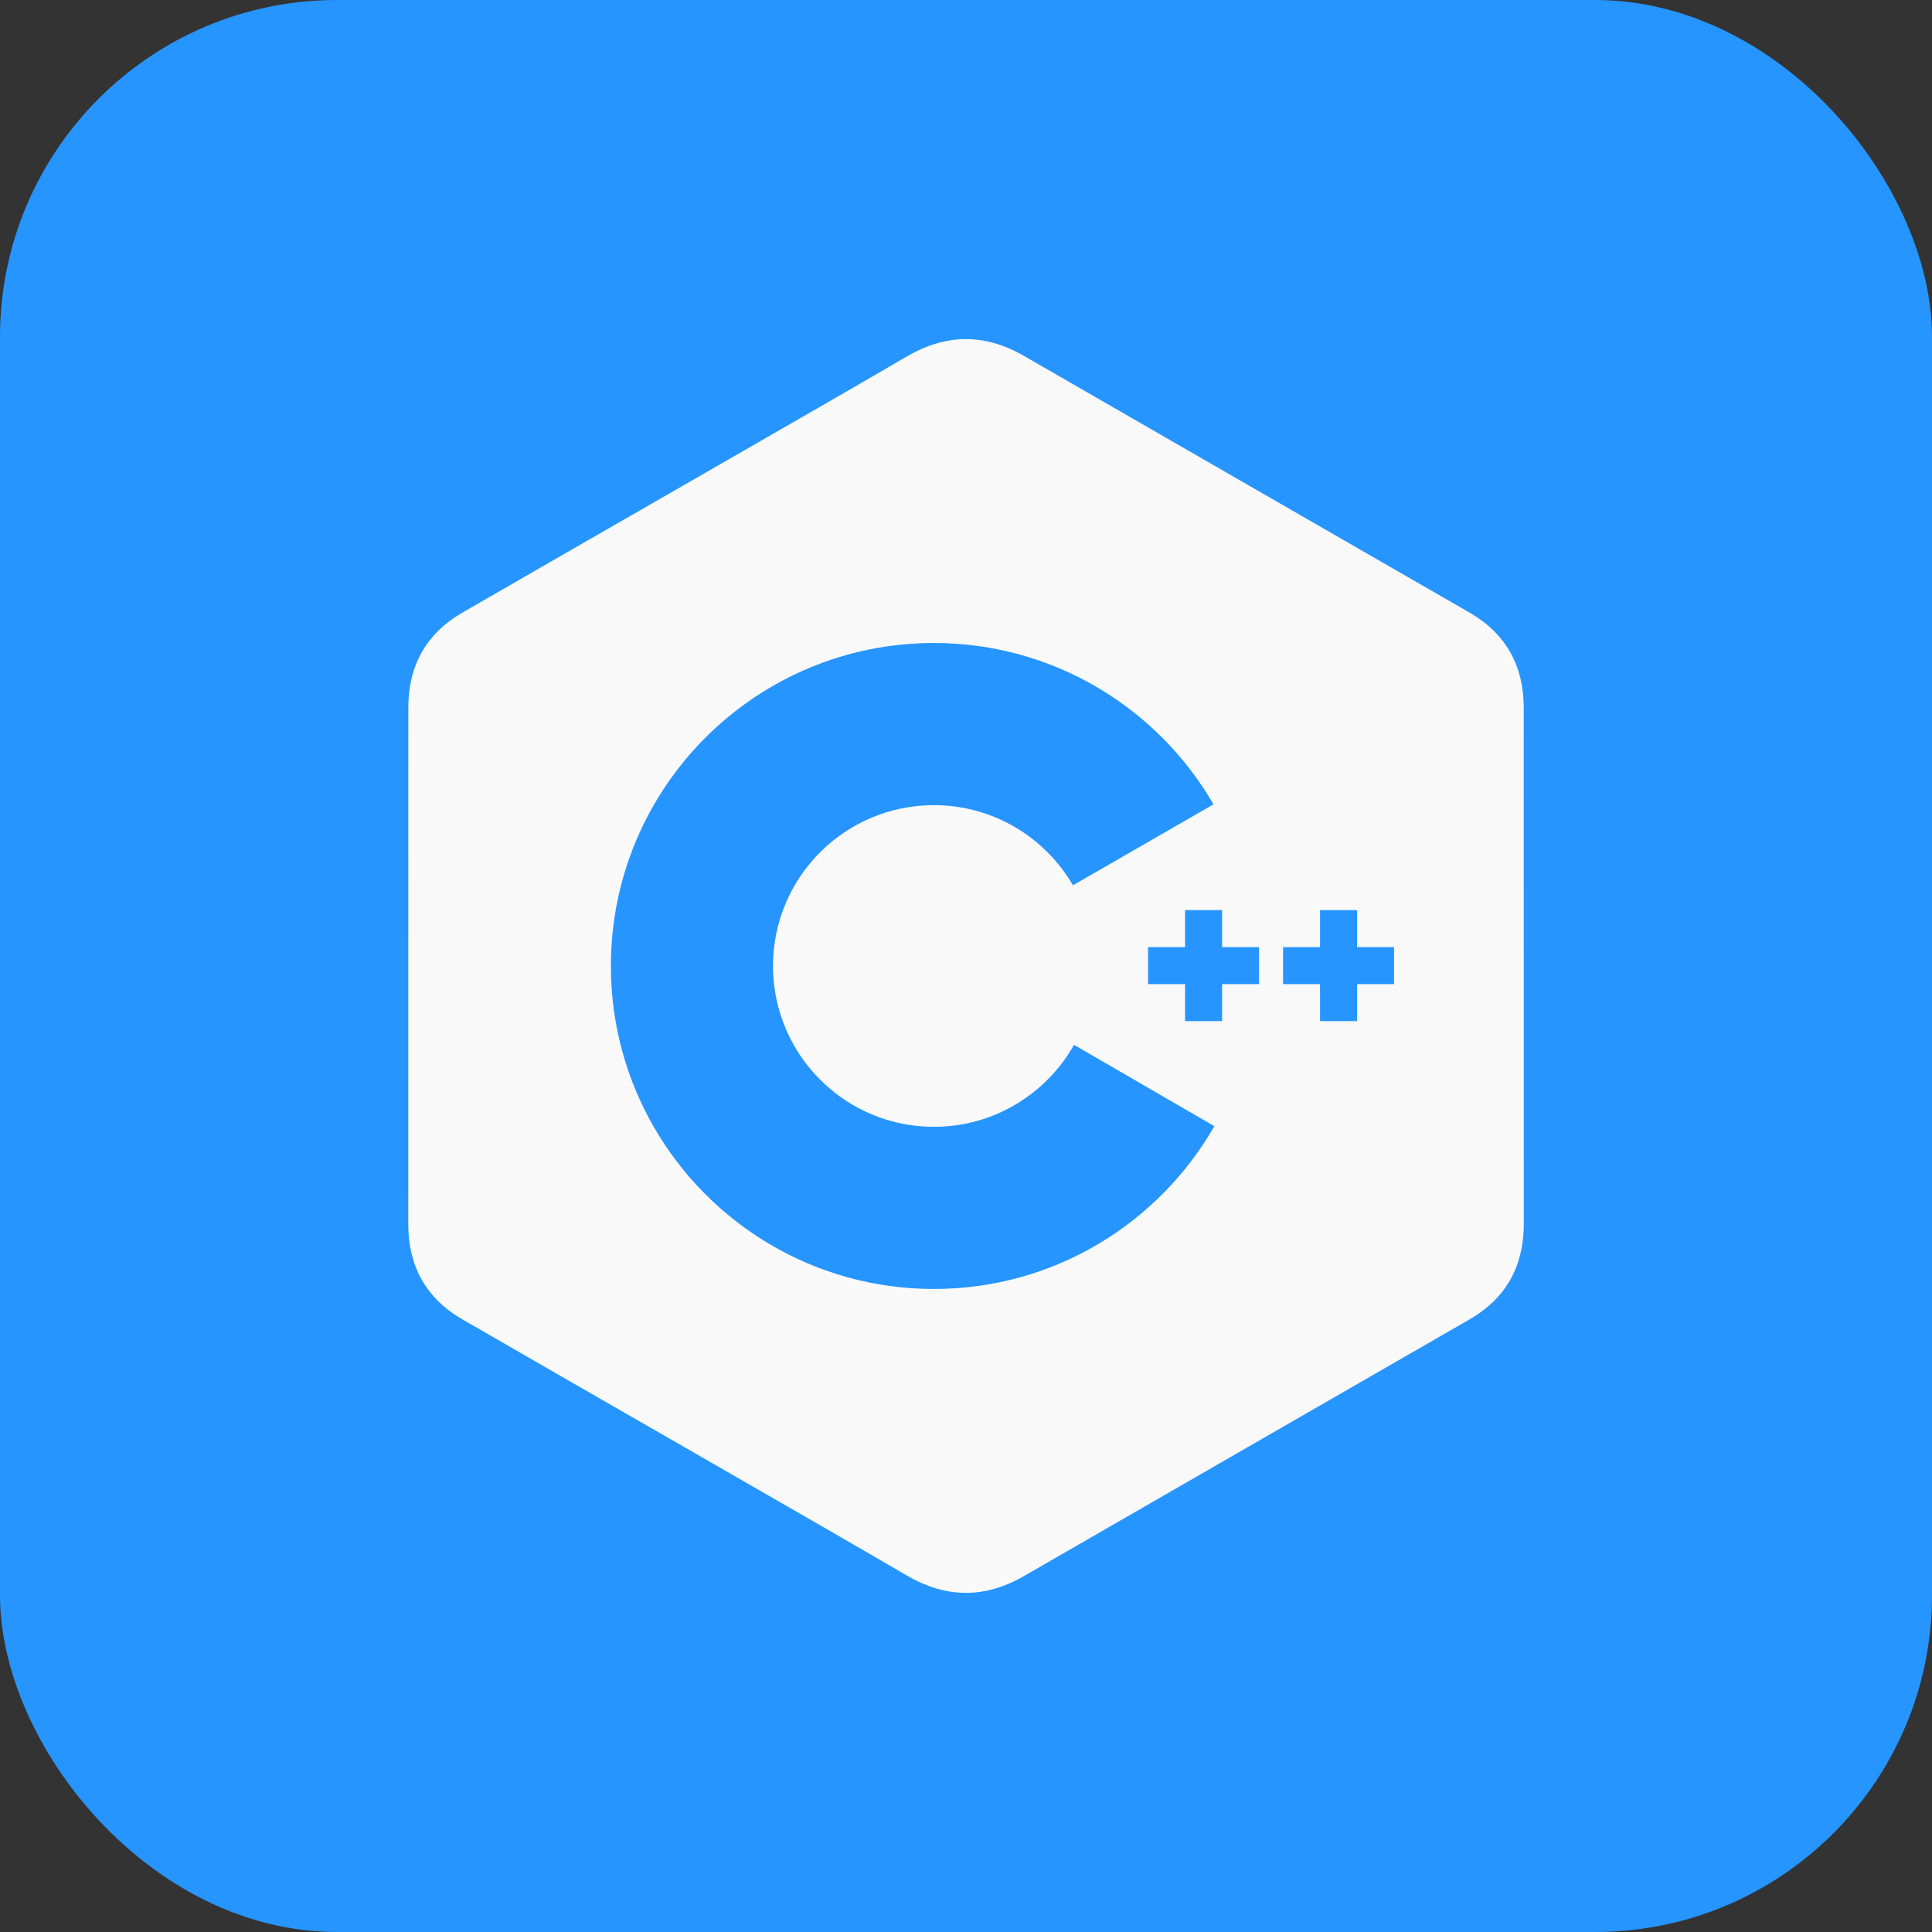 <svg width="72" height="72" viewBox="0 0 72 72" fill="none" xmlns="http://www.w3.org/2000/svg">
<rect x="0" y="0" width="72" height="72" fill="#333333" stroke="none"/>
<g clip-path="url(#clip0_3533_18812)">
<rect width="72" height="72" rx="12.554" fill="#2695FF"/>
<path d="M56.785 26.375C56.784 25.589 56.616 24.895 56.277 24.299C55.943 23.713 55.443 23.222 54.773 22.834C49.238 19.643 43.698 16.461 38.166 13.267C36.674 12.406 35.228 12.437 33.748 13.311C31.545 14.61 20.516 20.928 17.229 22.832C15.876 23.616 15.217 24.815 15.217 26.373C15.215 32.791 15.217 39.208 15.215 45.626C15.215 46.394 15.376 47.075 15.701 47.662C16.035 48.266 16.542 48.77 17.228 49.167C20.514 51.071 31.545 57.389 33.747 58.688C35.228 59.562 36.674 59.594 38.166 58.732C43.699 55.538 49.239 52.356 54.774 49.165C55.46 48.768 55.967 48.264 56.301 47.66C56.625 47.074 56.786 46.393 56.787 45.624C56.787 45.624 56.787 32.792 56.785 26.375" fill="#F9F9F9"/>
<path d="M51.952 36.675H50.573V38.054H49.194V36.675H47.816V35.296H49.194V33.917H50.573V35.296H51.952V36.675ZM46.921 36.675H45.543V38.054H44.164V36.675H42.785V35.296H44.164V33.917H45.543V35.296H46.921V36.675Z" fill="#2695FF"/>
<path d="M40.025 38.938C38.997 40.761 37.044 41.993 34.802 41.993C32.574 41.993 30.632 40.776 29.599 38.973C29.08 38.068 28.807 37.043 28.808 35.999C28.808 32.689 31.492 30.006 34.802 30.006C37.016 30.006 38.947 31.207 39.986 32.992L45.224 29.976C43.142 26.381 39.255 23.963 34.802 23.963C28.154 23.963 22.766 29.352 22.766 35.999C22.766 38.18 23.346 40.225 24.36 41.989C26.437 45.603 30.335 48.036 34.802 48.036C39.277 48.036 43.181 45.593 45.255 41.969L40.025 38.938Z" fill="#2695FF"/>
</g>
<defs>
<clipPath id="clip0_3533_18812">
<rect width="72" height="72" fill="white"/>
</clipPath>
</defs>
</svg>
